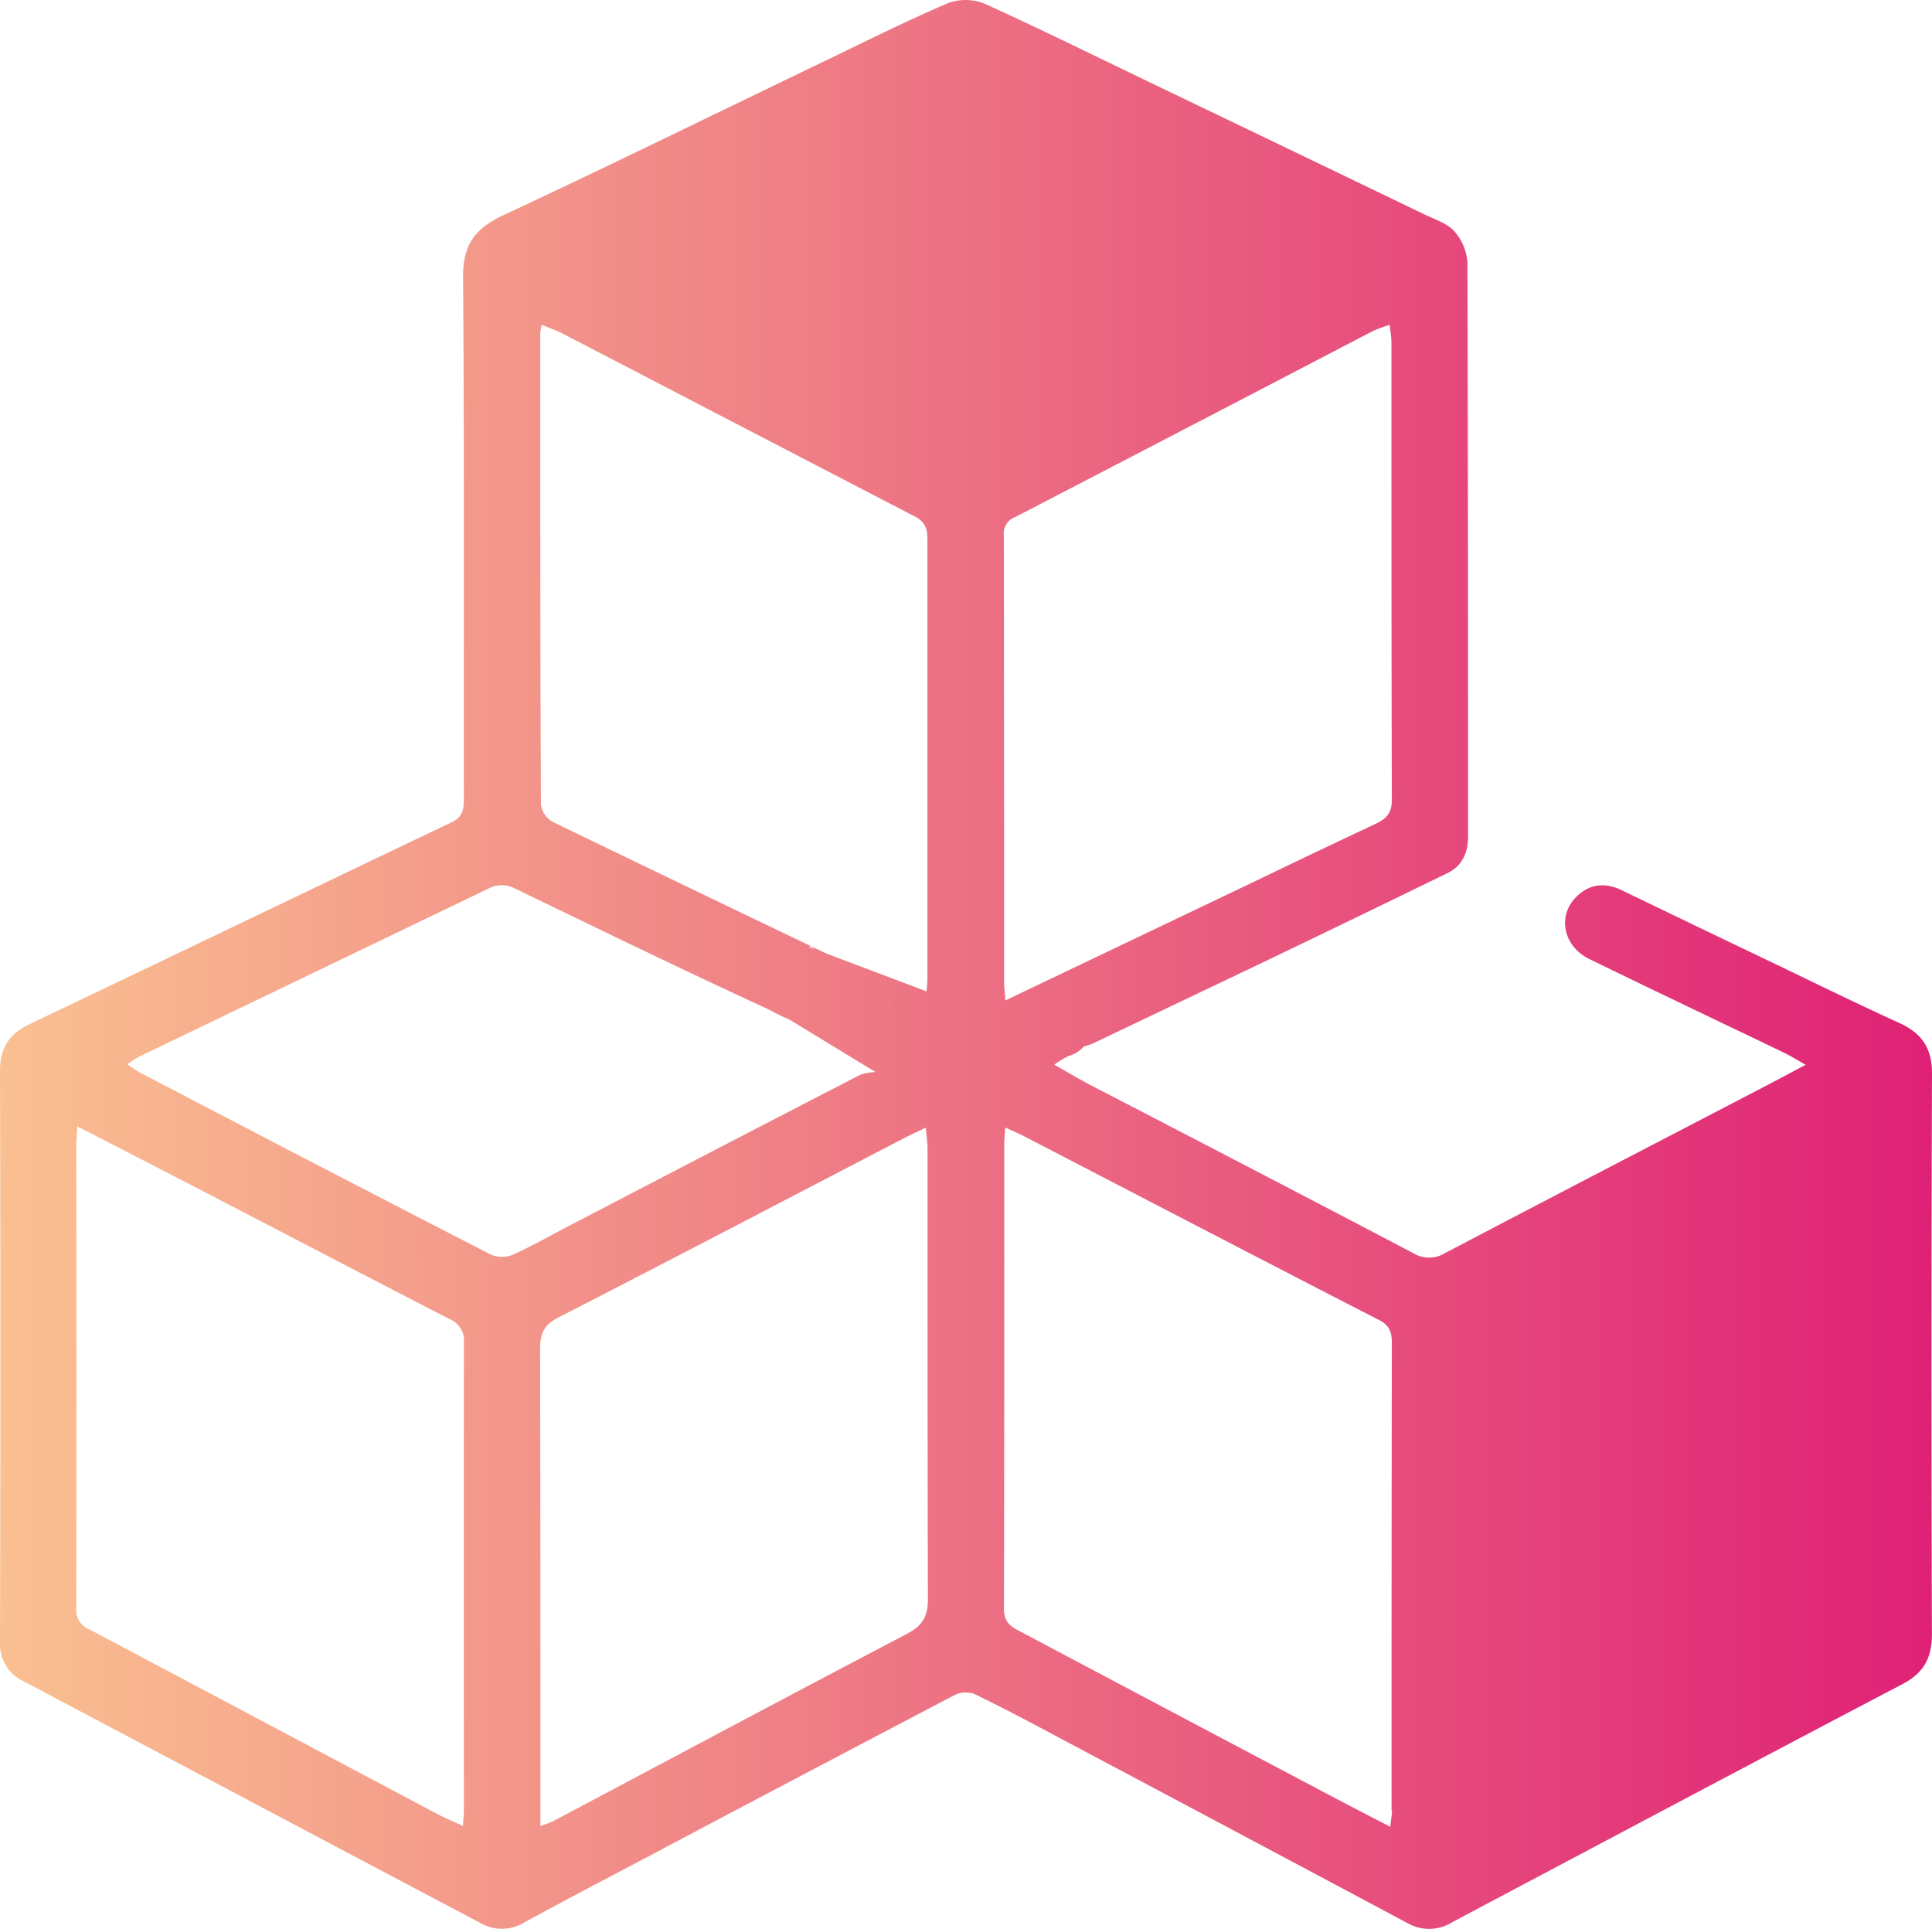 <svg xmlns="http://www.w3.org/2000/svg" xmlns:xlink="http://www.w3.org/1999/xlink" viewBox="0 0 427.21 426.5"><defs><style>.cls-1{fill:url(#linear-gradient);}</style><linearGradient id="linear-gradient" y1="213.25" x2="427.21" y2="213.25" gradientUnits="userSpaceOnUse"><stop offset="0" stop-color="#fac091"></stop><stop offset="1" stop-color="#df2175"></stop></linearGradient></defs><g id="Layer_2" data-name="Layer 2"><g id="Layer_1-2" data-name="Layer 1"><path class="cls-1" d="M427.21,237.28c0-5.56-2.32-8.87-7.25-11.1-8.81-4-17.5-8.27-26.22-12.46q-17.57-8.4-35.09-16.86c-3.56-1.72-6.88-1.51-9.8,1.16-4.6,4.2-3.33,11.16,2.64,14.06,14.34,7,28.73,13.82,43.09,20.73,1.38.67,2.68,1.5,4.7,2.63-3.55,1.88-6.42,3.42-9.31,4.92-23.53,12.25-47.08,24.45-70.56,36.78a6.67,6.67,0,0,1-7-.11Q276.9,258.42,241.27,240c-2.63-1.36-5.17-2.91-8.14-4.59a18.7,18.7,0,0,1,3.2-1.93,7,7,0,0,0,3.31-2.07l1.76-.56,15.26-7.28,22.93-10.93,1.24-.6h0q19.67-9.44,39.27-19c3.06-1.49,4.51-4.31,4.51-7.83,0-42.39,0-84.79-.13-127.18a11.51,11.51,0,0,0-2.91-6.91c-1.56-1.74-4.22-2.56-6.47-3.65q-29.82-14.37-59.68-28.7c-12.51-6-25-12.19-37.6-17.91A11.22,11.22,0,0,0,209.7.67c-9.41,4-18.57,8.62-27.8,13.06C158.41,25,135,36.53,111.4,47.54c-6.16,2.87-9,6.36-9,13.42.28,38.52.13,77,.17,115.57,0,2.28-.15,4.07-2.65,5.26C68.83,196.62,37.76,211.58,6.63,226.4,2.08,228.57,0,231.63,0,236.79Q.17,299.86,0,363a9.07,9.07,0,0,0,5.27,8.79c4.54,2.37,9.05,4.79,13.58,7.19Q44.94,392.76,71,406.57q17.49,9.26,35,18.5a9.51,9.51,0,0,0,9.73.13c9.08-5,18.25-9.75,27.4-14.59q33.95-18,68-35.83a5.57,5.57,0,0,1,4.34-.22c6,2.9,12,6.08,17.89,9.23q38.91,20.65,77.77,41.38a9.63,9.63,0,0,0,9.76,0c2.79-1.52,5.62-3,8.43-4.5,30.46-16.13,60.9-32.32,91.43-48.33,4.67-2.45,6.44-5.83,6.44-10.94Q427,299.34,427.21,237.28ZM119.47,73.71a15.44,15.44,0,0,1,.29-1.88c1.59.64,3,1.1,4.36,1.78q39.09,20.3,78.18,40.6c2.23,1.14,2.77,2.7,2.77,4.91,0,6.95,0,13.9,0,20.85q0,38.13,0,76.24c0,.93-.09,1.87-.19,3l-22.19-8.39q-30.28-14.49-60.5-29.1a5.24,5.24,0,0,1-2.57-3.75C119.44,143.22,119.47,108.47,119.47,73.71Zm77.45,148.71h0l-.12.06-.2.09h0a2.09,2.09,0,0,1,.14-.17h.2ZM180.19,209.9l-1.34-.51.33-.19ZM102.58,400.07c0,1-.11,2-.22,3.66-2.4-1.11-4.43-1.93-6.35-3q-38.12-20.23-76.23-40.45a4.63,4.63,0,0,1-2.92-4.74q.08-51.07,0-102.16c0-1.21.14-2.42.25-4.32,9,4.64,17.27,8.88,25.53,13.16,19,9.85,37.93,19.75,56.94,29.53a5,5,0,0,1,3,5.08Q102.54,348.47,102.58,400.07Zm11-122.7a6.49,6.49,0,0,1-5,.06q-39-20.06-77.87-40.4a29.29,29.29,0,0,1-2.56-1.75c1.2-.75,2-1.34,2.86-1.76q38.46-18.5,76.91-37a6.29,6.29,0,0,1,6.08,0c18.43,8.92,36.86,17.87,55.45,26.44,1.58.73,3.17,1.74,4.92,2.36L193.53,237l0,.06a11.72,11.72,0,0,0-3.26.56q-31.74,16.39-63.42,32.9C122.43,272.79,118.09,275.3,113.53,277.37Zm87.16,83.8c-26.21,13.72-52.3,27.66-78.43,41.52a27.44,27.44,0,0,1-2.81,1.05v-4.37c0-33.73,0-67.47-.07-101.19,0-3.55,1-5.36,4.3-7,25.33-13,50.52-26.18,75.76-39.3,1.5-.78,3-1.48,5.23-2.54.17,2,.38,3.33.38,4.65,0,33.27,0,66.55.08,99.83C205.14,357.4,204,359.43,200.69,361.17Zm23.6-246.77Q264,93.84,303.66,73.15a32.79,32.79,0,0,1,3.64-1.32c.15,1.51.38,2.69.38,3.87,0,33.73,0,67.46.09,101.2,0,2.92-1.25,4.17-3.67,5.3q-13.22,6.21-26.4,12.57l-55.39,26.44c-.14-2-.28-3.16-.28-4.33q0-49.23-.06-98.46A3.86,3.86,0,0,1,224.29,114.4Zm-2,122.24h0l-.06,0Zm85.46,163.71c0,1-.21,1.95-.4,3.57-4.86-2.53-9.25-4.78-13.61-7.09Q259.32,378.62,225,360.42c-2.07-1.08-3-2.3-3-4.72q.1-51.26.06-102.51c0-1.1.12-2.2.22-3.88,1.61.74,2.82,1.24,4,1.84,26.24,13.6,52.47,27.27,78.77,40.78,2.44,1.26,2.72,3,2.72,5.24Q307.69,348.76,307.71,400.35Z"></path></g></g></svg>